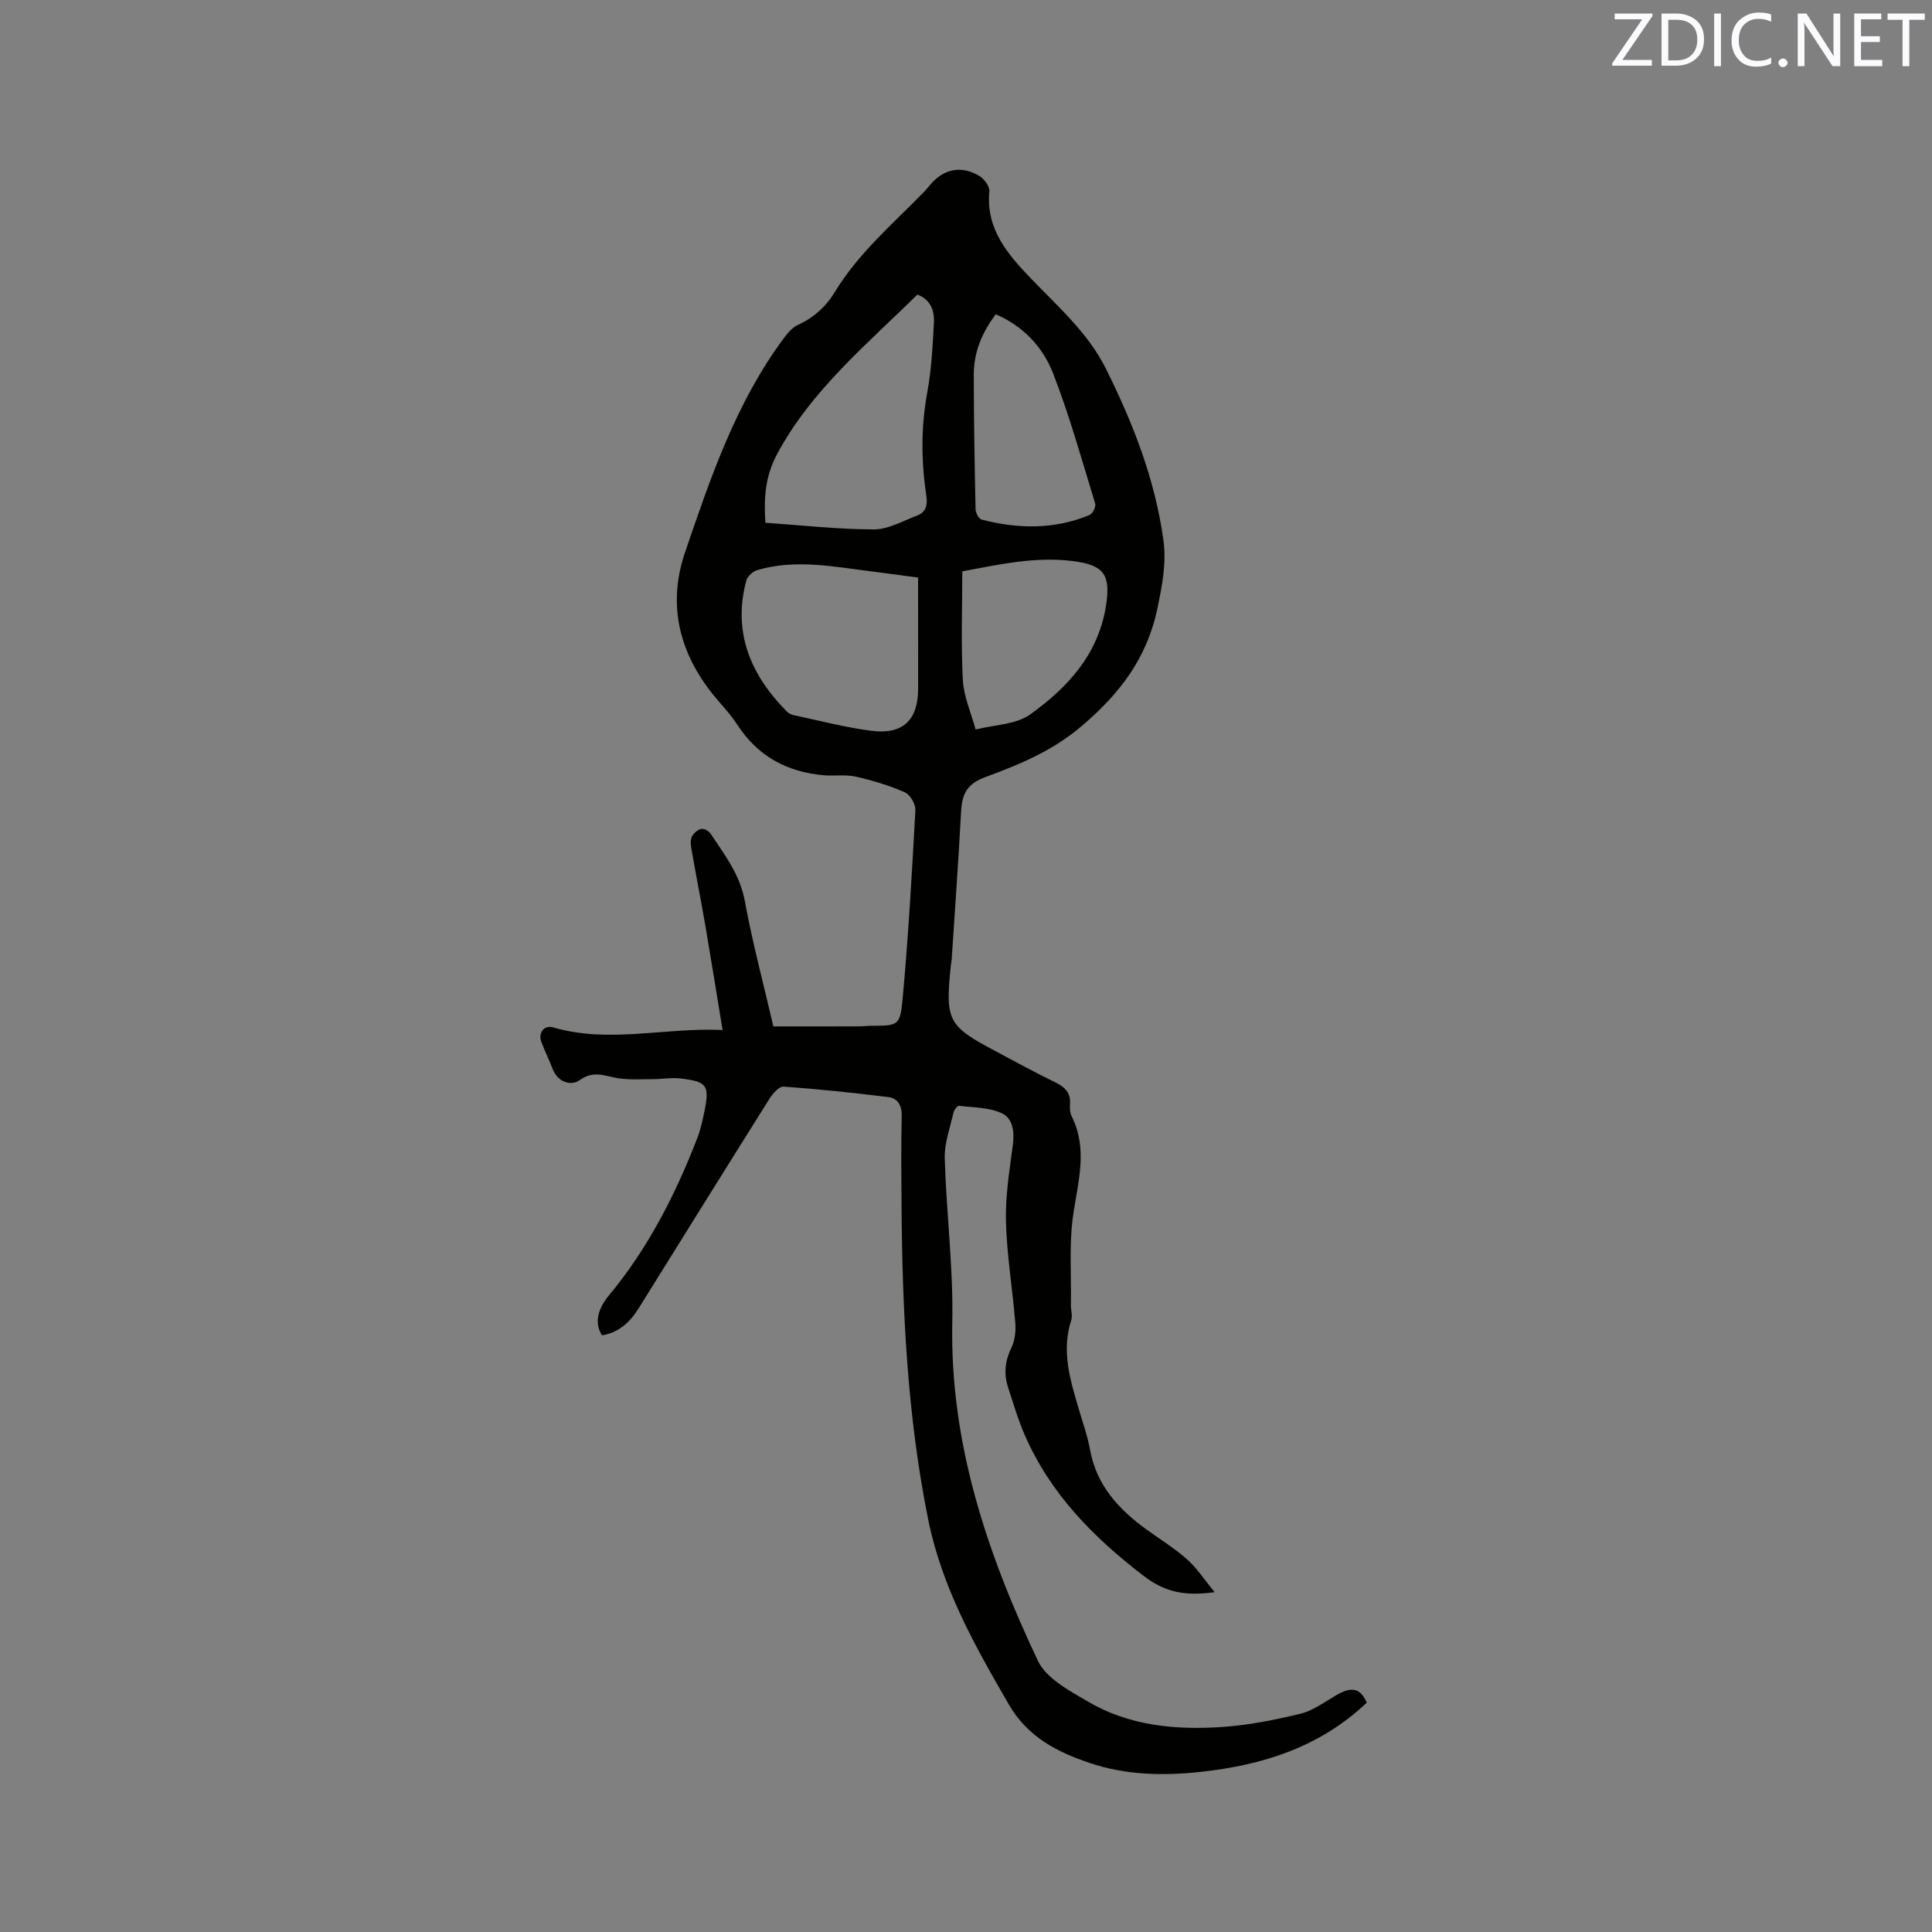 <svg enable-background="new 0 0 400 400" viewBox="0 0 400 400" xmlns="http://www.w3.org/2000/svg"><rect x="0" y="0" width="400" height="400" fill="#808080" stroke="none"/><path d="m282.98 352.51c-9.76 9.26-21.64 12.96-34.42 14.34-7.75.84-15.55.67-22.97-1.85-6.71-2.27-12.81-5.35-16.72-12.1-7.03-12.14-13.84-24.21-16.68-38.22-4.36-21.52-5.37-43.29-5.54-65.14-.05-6.15-.1-12.3.04-18.45.05-2.2-.81-3.71-2.77-3.95-7.22-.9-14.45-1.65-21.7-2.17-.9-.06-2.2 1.4-2.86 2.44-9.08 14.44-18.08 28.93-27.1 43.41-1.8 2.89-4.11 5.08-7.62 5.64-1.56-2.39-1.02-5.3 1.42-8.24 8.08-9.73 13.75-20.82 18.29-32.54.68-1.76 1.1-3.65 1.48-5.51 1.12-5.47.58-6.26-5.01-6.89-1.87-.21-3.8.15-5.7.15-2.42 0-4.88.18-7.25-.21-2.68-.44-4.98-1.66-7.85.4-1.79 1.29-4.55.47-5.62-2.36-.71-1.88-1.63-3.68-2.33-5.57-.69-1.88.61-3.52 2.46-2.98 11.56 3.39 23.1-.02 35.07.54-1.23-7.5-2.34-14.46-3.53-21.4-.9-5.22-1.92-10.41-2.84-15.63-.16-.93-.37-1.99-.06-2.81.28-.75 1.14-1.54 1.91-1.78.54-.17 1.64.38 2.01.93 2.9 4.38 6.11 8.48 7.12 13.99 1.6 8.73 3.91 17.33 5.91 25.96 5.96 0 11.74.01 17.52-.01.95 0 1.9-.11 2.86-.12 5.36-.04 5.86.01 6.36-5.38 1.2-13.07 1.95-26.17 2.66-39.28.07-1.23-1.09-3.21-2.18-3.68-3.23-1.41-6.67-2.46-10.13-3.24-2.13-.48-4.44-.1-6.65-.29-7.62-.67-13.69-3.94-17.94-10.51-1.6-2.48-3.77-4.58-5.57-6.93-6.65-8.68-8.77-18.33-5.21-28.75 5.27-15.43 10.51-30.91 20.39-44.23.79-1.07 1.75-2.25 2.9-2.78 3.31-1.52 5.86-3.8 7.71-6.85 4.9-8.08 12.06-14.13 18.53-20.8.44-.46.84-.96 1.25-1.44 2.76-3.28 6.5-4.04 10.19-1.76.99.61 2.12 2.17 2.02 3.18-.73 7.78 3.8 12.99 8.59 17.99 5.64 5.89 11.84 11.26 15.57 18.75 5.59 11.24 10.13 22.82 11.87 35.36.67 4.81-.23 9.35-1.2 14.08-2.14 10.41-7.84 17.85-15.84 24.61-5.99 5.07-12.67 7.82-19.69 10.41-3.85 1.42-4.94 3.31-5.16 7.37-.54 10.14-1.27 20.27-1.93 30.41-.03.42-.13.84-.18 1.26-1.18 11.51-.65 12.52 9.48 17.87 4.03 2.13 8.01 4.34 12.11 6.32 2.03.98 3.26 2.16 3.08 4.55-.06.83-.01 1.78.35 2.5 3.33 6.67 1.39 13.26.36 20.07-.94 6.21-.42 12.64-.52 18.98-.02 1.06.37 2.21.07 3.16-2.11 6.47-.17 12.53 1.63 18.63.81 2.74 1.77 5.46 2.28 8.26 1.34 7.32 5.9 12.25 11.62 16.41 2.83 2.06 5.84 3.89 8.44 6.21 2.05 1.82 3.59 4.22 5.72 6.8-5.97.83-10.16.09-14.59-3.29-10.48-8-19.41-17.05-24.73-29.25-1.39-3.19-2.37-6.55-3.45-9.86-.93-2.84-.63-5.52.72-8.28.73-1.49.91-3.44.77-5.14-.57-6.97-1.74-13.91-1.93-20.89-.14-5.25.72-10.55 1.42-15.79.37-2.79.06-5.61-2.35-6.69-2.63-1.19-5.83-1.15-8.79-1.5-.33-.04-1 .81-1.12 1.33-.71 3.16-1.92 6.37-1.83 9.53.32 11.31 1.79 22.63 1.56 33.92-.52 25.09 7.25 47.99 17.73 70.13 1.73 3.65 6.52 6.18 10.36 8.44 8.52 5 18.08 5.9 27.7 5.26 5.45-.36 10.89-1.45 16.22-2.73 2.56-.61 4.89-2.32 7.22-3.7 3.36-2.02 5.19-1.75 6.59 1.38zm-124.52-244.28c7.53.52 14.99 1.36 22.45 1.38 2.97.01 5.98-1.74 8.91-2.84 1.81-.68 2.27-2.06 1.97-4.07-1.07-7.15-1.13-14.28.19-21.46.87-4.76 1.13-9.65 1.38-14.5.12-2.46-.72-4.74-3.43-5.75-10.48 10.35-21.77 19.62-28.93 32.81-2.54 4.68-2.88 9-2.54 14.43zm31.62 11.35c-3.5-.46-6.43-.88-9.36-1.24-7.96-.98-15.92-2.65-23.89-.32-.94.27-2.1 1.31-2.33 2.21-2.83 10.72.9 19.49 8.37 27.05.35.35.86.65 1.35.76 5.37 1.14 10.71 2.55 16.14 3.26 6.58.86 9.73-2.22 9.73-8.73 0-.95 0-1.9 0-2.86-.01-6.65-.01-13.29-.01-20.13zm9.15-1.29c0 7.73-.28 15.14.12 22.52.19 3.45 1.72 6.82 2.64 10.23 3.81-.98 8.32-.99 11.31-3.13 7.71-5.54 14.09-12.38 15.68-22.49 1.01-6.4-.37-8.43-6.82-9.25-7.72-.99-15.13.67-22.93 2.12zm6.94-53.22c-2.88 3.77-4.56 7.92-4.56 12.42 0 9.31.17 18.62.37 27.93.02.75.66 2.01 1.24 2.15 7.53 1.95 15.05 2.1 22.36-.95.63-.26 1.36-1.71 1.17-2.34-2.78-9.07-5.31-18.24-8.75-27.06-2.12-5.43-6.22-9.74-11.83-12.15z" fill="#010100"/><g fill="#fbfafc"><path d="m342.2 3.2-6.3 9.2h6.1v1.2h-8.2v-.5l6.2-9.1h-5.7v-1.2h7.8v.4z"/><path d="m344 13.7v-10.9h3.1c1.6 0 3 .5 4.1 1.4 1.1 1 1.6 2.2 1.6 3.9s-.5 3-1.6 4-2.5 1.5-4.2 1.5h-3zm1.4-9.6v8.4h1.6c1.4 0 2.5-.4 3.2-1.1.8-.8 1.2-1.8 1.2-3.2s-.4-2.4-1.2-3.1-1.8-1-3.1-1z"/><path d="m356.3 2.8v10.9h-1.4v-10.9z"/><path d="m366.6 13.2c-.8.4-1.8.6-3 .6-1.6 0-2.8-.5-3.7-1.5s-1.4-2.3-1.4-3.9c0-1.7.5-3.2 1.6-4.2s2.4-1.6 4-1.6c1 0 1.9.1 2.6.4v1.5c-.8-.4-1.6-.6-2.6-.6-1.2 0-2.2.4-3 1.2s-1.1 1.9-1.1 3.3c0 1.3.4 2.3 1.1 3.1s1.6 1.1 2.8 1.1c1.1 0 2-.2 2.8-.7v1.3z"/><path d="m368.2 13c0-.3.1-.5.3-.6.2-.2.4-.3.6-.3.3 0 .5.1.7.3s.3.4.3.6-.1.5-.3.6c-.2.2-.4.3-.7.3s-.5-.1-.6-.3c-.2-.2-.3-.4-.3-.6z"/><path d="m381.1 13.7h-1.7l-5.5-8.4c-.2-.2-.3-.5-.4-.7 0 .2.1.8.1 1.5v7.6h-1.4v-10.9h1.8l5.3 8.3c.3.4.4.6.4.8 0-.3-.1-.8-.1-1.6v-7.5h1.4v10.9z"/><path d="m389.7 13.7h-5.8v-10.9h5.6v1.2h-4.2v3.5h3.9v1.2h-3.9v3.7h4.4z"/><path d="m398.4 4.1h-3.1v9.6h-1.4v-9.6h-3.1v-1.3h7.7v1.3z"/></g></svg>